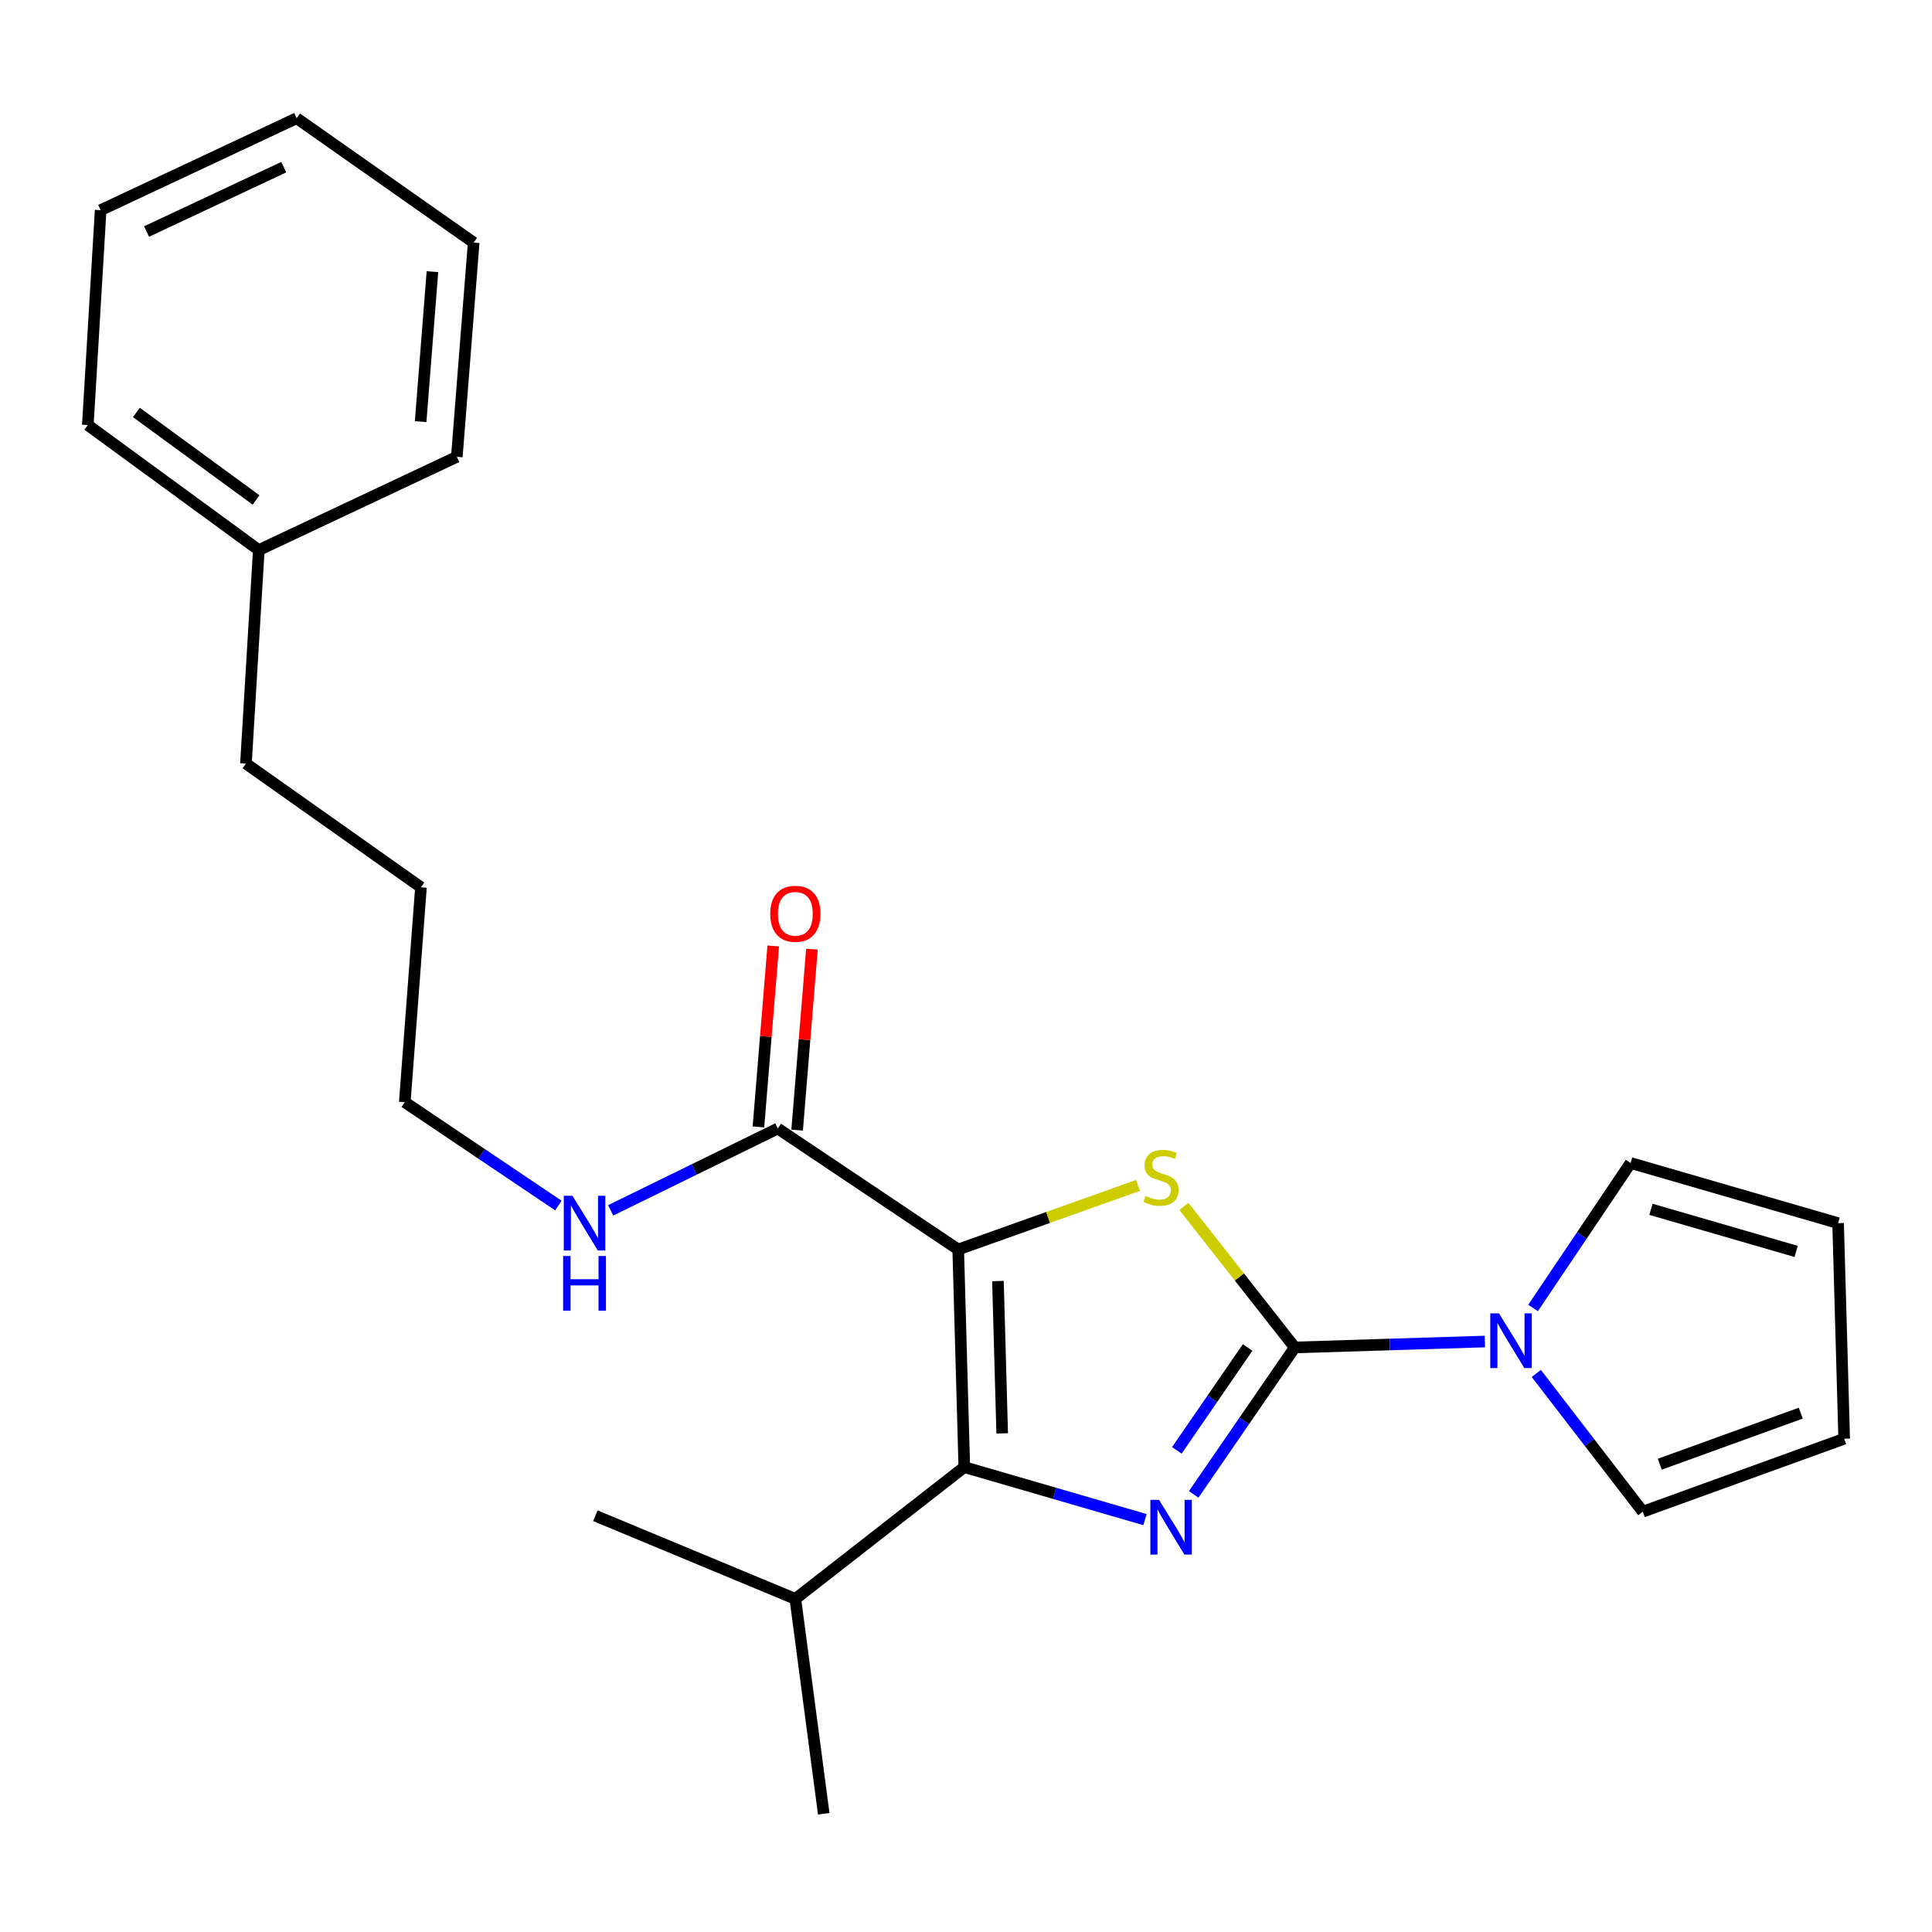 <?xml version='1.0' encoding='iso-8859-1'?>
<svg version='1.1' baseProfile='full'
              xmlns='http://www.w3.org/2000/svg'
                      xmlns:rdkit='http://www.rdkit.org/xml'
                      xmlns:xlink='http://www.w3.org/1999/xlink'
                  xml:space='preserve'
width='1000px' height='1000px' viewBox='0 0 1000 1000'>
<!-- END OF HEADER -->
<rect style='opacity:1.0;fill:#FFFFFF;stroke:none' width='1000' height='1000' x='0' y='0'> </rect>
<path class='bond-2' d='M 495.969,646.732 L 542.509,630.142' style='fill:none;fill-rule:evenodd;stroke:#000000;stroke-width:6px;stroke-linecap:butt;stroke-linejoin:miter;stroke-opacity:1' />
<path class='bond-2' d='M 542.509,630.142 L 589.049,613.553' style='fill:none;fill-rule:evenodd;stroke:#CCCC00;stroke-width:6px;stroke-linecap:butt;stroke-linejoin:miter;stroke-opacity:1' />
<path class='bond-3' d='M 495.969,646.732 L 499.118,759.372' style='fill:none;fill-rule:evenodd;stroke:#000000;stroke-width:6px;stroke-linecap:butt;stroke-linejoin:miter;stroke-opacity:1' />
<path class='bond-3' d='M 516.534,663.066 L 518.738,741.914' style='fill:none;fill-rule:evenodd;stroke:#000000;stroke-width:6px;stroke-linecap:butt;stroke-linejoin:miter;stroke-opacity:1' />
<path class='bond-5' d='M 495.969,646.732 L 402.581,584.12' style='fill:none;fill-rule:evenodd;stroke:#000000;stroke-width:6px;stroke-linecap:butt;stroke-linejoin:miter;stroke-opacity:1' />
<path class='bond-0' d='M 670.171,697.441 L 641.484,660.941' style='fill:none;fill-rule:evenodd;stroke:#000000;stroke-width:6px;stroke-linecap:butt;stroke-linejoin:miter;stroke-opacity:1' />
<path class='bond-0' d='M 641.484,660.941 L 612.796,624.441' style='fill:none;fill-rule:evenodd;stroke:#CCCC00;stroke-width:6px;stroke-linecap:butt;stroke-linejoin:miter;stroke-opacity:1' />
<path class='bond-4' d='M 670.171,697.441 L 719.369,695.904' style='fill:none;fill-rule:evenodd;stroke:#000000;stroke-width:6px;stroke-linecap:butt;stroke-linejoin:miter;stroke-opacity:1' />
<path class='bond-4' d='M 719.369,695.904 L 768.568,694.368' style='fill:none;fill-rule:evenodd;stroke:#0000FF;stroke-width:6px;stroke-linecap:butt;stroke-linejoin:miter;stroke-opacity:1' />
<path class='bond-24' d='M 670.171,697.441 L 644.009,735.47' style='fill:none;fill-rule:evenodd;stroke:#000000;stroke-width:6px;stroke-linecap:butt;stroke-linejoin:miter;stroke-opacity:1' />
<path class='bond-24' d='M 644.009,735.47 L 617.847,773.499' style='fill:none;fill-rule:evenodd;stroke:#0000FF;stroke-width:6px;stroke-linecap:butt;stroke-linejoin:miter;stroke-opacity:1' />
<path class='bond-24' d='M 645.763,697.457 L 627.449,724.077' style='fill:none;fill-rule:evenodd;stroke:#000000;stroke-width:6px;stroke-linecap:butt;stroke-linejoin:miter;stroke-opacity:1' />
<path class='bond-24' d='M 627.449,724.077 L 609.135,750.698' style='fill:none;fill-rule:evenodd;stroke:#0000FF;stroke-width:6px;stroke-linecap:butt;stroke-linejoin:miter;stroke-opacity:1' />
<path class='bond-1' d='M 592.636,786.551 L 545.877,772.961' style='fill:none;fill-rule:evenodd;stroke:#0000FF;stroke-width:6px;stroke-linecap:butt;stroke-linejoin:miter;stroke-opacity:1' />
<path class='bond-1' d='M 545.877,772.961 L 499.118,759.372' style='fill:none;fill-rule:evenodd;stroke:#000000;stroke-width:6px;stroke-linecap:butt;stroke-linejoin:miter;stroke-opacity:1' />
<path class='bond-9' d='M 499.118,759.372 L 411.67,827.59' style='fill:none;fill-rule:evenodd;stroke:#000000;stroke-width:6px;stroke-linecap:butt;stroke-linejoin:miter;stroke-opacity:1' />
<path class='bond-6' d='M 793.501,677.014 L 818.753,639.489' style='fill:none;fill-rule:evenodd;stroke:#0000FF;stroke-width:6px;stroke-linecap:butt;stroke-linejoin:miter;stroke-opacity:1' />
<path class='bond-6' d='M 818.753,639.489 L 844.005,601.964' style='fill:none;fill-rule:evenodd;stroke:#000000;stroke-width:6px;stroke-linecap:butt;stroke-linejoin:miter;stroke-opacity:1' />
<path class='bond-7' d='M 795.174,710.899 L 822.744,746.671' style='fill:none;fill-rule:evenodd;stroke:#0000FF;stroke-width:6px;stroke-linecap:butt;stroke-linejoin:miter;stroke-opacity:1' />
<path class='bond-7' d='M 822.744,746.671 L 850.314,782.442' style='fill:none;fill-rule:evenodd;stroke:#000000;stroke-width:6px;stroke-linecap:butt;stroke-linejoin:miter;stroke-opacity:1' />
<path class='bond-8' d='M 412.597,584.938 L 416.425,538.102' style='fill:none;fill-rule:evenodd;stroke:#000000;stroke-width:6px;stroke-linecap:butt;stroke-linejoin:miter;stroke-opacity:1' />
<path class='bond-8' d='M 416.425,538.102 L 420.253,491.267' style='fill:none;fill-rule:evenodd;stroke:#FF0000;stroke-width:6px;stroke-linecap:butt;stroke-linejoin:miter;stroke-opacity:1' />
<path class='bond-8' d='M 392.564,583.301 L 396.392,536.465' style='fill:none;fill-rule:evenodd;stroke:#000000;stroke-width:6px;stroke-linecap:butt;stroke-linejoin:miter;stroke-opacity:1' />
<path class='bond-8' d='M 396.392,536.465 L 400.219,489.629' style='fill:none;fill-rule:evenodd;stroke:#FF0000;stroke-width:6px;stroke-linecap:butt;stroke-linejoin:miter;stroke-opacity:1' />
<path class='bond-12' d='M 402.581,584.12 L 359.332,605.297' style='fill:none;fill-rule:evenodd;stroke:#000000;stroke-width:6px;stroke-linecap:butt;stroke-linejoin:miter;stroke-opacity:1' />
<path class='bond-12' d='M 359.332,605.297 L 316.084,626.475' style='fill:none;fill-rule:evenodd;stroke:#0000FF;stroke-width:6px;stroke-linecap:butt;stroke-linejoin:miter;stroke-opacity:1' />
<path class='bond-11' d='M 844.005,601.964 L 951.396,633.097' style='fill:none;fill-rule:evenodd;stroke:#000000;stroke-width:6px;stroke-linecap:butt;stroke-linejoin:miter;stroke-opacity:1' />
<path class='bond-11' d='M 854.517,625.94 L 929.691,647.733' style='fill:none;fill-rule:evenodd;stroke:#000000;stroke-width:6px;stroke-linecap:butt;stroke-linejoin:miter;stroke-opacity:1' />
<path class='bond-10' d='M 850.314,782.442 L 954.545,744.687' style='fill:none;fill-rule:evenodd;stroke:#000000;stroke-width:6px;stroke-linecap:butt;stroke-linejoin:miter;stroke-opacity:1' />
<path class='bond-10' d='M 859.103,757.88 L 932.065,731.452' style='fill:none;fill-rule:evenodd;stroke:#000000;stroke-width:6px;stroke-linecap:butt;stroke-linejoin:miter;stroke-opacity:1' />
<path class='bond-15' d='M 411.67,827.59 L 308.154,784.542' style='fill:none;fill-rule:evenodd;stroke:#000000;stroke-width:6px;stroke-linecap:butt;stroke-linejoin:miter;stroke-opacity:1' />
<path class='bond-16' d='M 411.67,827.59 L 426.366,938.811' style='fill:none;fill-rule:evenodd;stroke:#000000;stroke-width:6px;stroke-linecap:butt;stroke-linejoin:miter;stroke-opacity:1' />
<path class='bond-25' d='M 954.545,744.687 L 951.396,633.097' style='fill:none;fill-rule:evenodd;stroke:#000000;stroke-width:6px;stroke-linecap:butt;stroke-linejoin:miter;stroke-opacity:1' />
<path class='bond-14' d='M 289.016,623.983 L 249.267,597.234' style='fill:none;fill-rule:evenodd;stroke:#0000FF;stroke-width:6px;stroke-linecap:butt;stroke-linejoin:miter;stroke-opacity:1' />
<path class='bond-14' d='M 249.267,597.234 L 209.517,570.485' style='fill:none;fill-rule:evenodd;stroke:#000000;stroke-width:6px;stroke-linecap:butt;stroke-linejoin:miter;stroke-opacity:1' />
<path class='bond-13' d='M 133.952,284.715 L 127.296,395.222' style='fill:none;fill-rule:evenodd;stroke:#000000;stroke-width:6px;stroke-linecap:butt;stroke-linejoin:miter;stroke-opacity:1' />
<path class='bond-18' d='M 133.952,284.715 L 45.455,220.003' style='fill:none;fill-rule:evenodd;stroke:#000000;stroke-width:6px;stroke-linecap:butt;stroke-linejoin:miter;stroke-opacity:1' />
<path class='bond-18' d='M 132.541,258.783 L 70.594,213.485' style='fill:none;fill-rule:evenodd;stroke:#000000;stroke-width:6px;stroke-linecap:butt;stroke-linejoin:miter;stroke-opacity:1' />
<path class='bond-19' d='M 133.952,284.715 L 236.452,236.452' style='fill:none;fill-rule:evenodd;stroke:#000000;stroke-width:6px;stroke-linecap:butt;stroke-linejoin:miter;stroke-opacity:1' />
<path class='bond-20' d='M 209.517,570.485 L 217.893,459.263' style='fill:none;fill-rule:evenodd;stroke:#000000;stroke-width:6px;stroke-linecap:butt;stroke-linejoin:miter;stroke-opacity:1' />
<path class='bond-17' d='M 127.296,395.222 L 217.893,459.263' style='fill:none;fill-rule:evenodd;stroke:#000000;stroke-width:6px;stroke-linecap:butt;stroke-linejoin:miter;stroke-opacity:1' />
<path class='bond-22' d='M 45.455,220.003 L 52.099,108.782' style='fill:none;fill-rule:evenodd;stroke:#000000;stroke-width:6px;stroke-linecap:butt;stroke-linejoin:miter;stroke-opacity:1' />
<path class='bond-21' d='M 236.452,236.452 L 245.173,125.565' style='fill:none;fill-rule:evenodd;stroke:#000000;stroke-width:6px;stroke-linecap:butt;stroke-linejoin:miter;stroke-opacity:1' />
<path class='bond-21' d='M 217.722,218.243 L 223.827,140.622' style='fill:none;fill-rule:evenodd;stroke:#000000;stroke-width:6px;stroke-linecap:butt;stroke-linejoin:miter;stroke-opacity:1' />
<path class='bond-23' d='M 245.173,125.565 L 153.549,61.189' style='fill:none;fill-rule:evenodd;stroke:#000000;stroke-width:6px;stroke-linecap:butt;stroke-linejoin:miter;stroke-opacity:1' />
<path class='bond-26' d='M 52.099,108.782 L 153.549,61.189' style='fill:none;fill-rule:evenodd;stroke:#000000;stroke-width:6px;stroke-linecap:butt;stroke-linejoin:miter;stroke-opacity:1' />
<path class='bond-26' d='M 75.853,119.84 L 146.869,86.525' style='fill:none;fill-rule:evenodd;stroke:#000000;stroke-width:6px;stroke-linecap:butt;stroke-linejoin:miter;stroke-opacity:1' />
<path  class='atom-2' d='M 599.903 776.323
L 609.183 791.323
Q 610.103 792.803, 611.583 795.483
Q 613.063 798.163, 613.143 798.323
L 613.143 776.323
L 616.903 776.323
L 616.903 804.643
L 613.023 804.643
L 603.063 788.243
Q 601.903 786.323, 600.663 784.123
Q 599.463 781.923, 599.103 781.243
L 599.103 804.643
L 595.423 804.643
L 595.423 776.323
L 599.903 776.323
' fill='#0000FF'/>
<path  class='atom-3' d='M 592.915 619.043
Q 593.235 619.163, 594.555 619.723
Q 595.875 620.283, 597.315 620.643
Q 598.795 620.963, 600.235 620.963
Q 602.915 620.963, 604.475 619.683
Q 606.035 618.363, 606.035 616.083
Q 606.035 614.523, 605.235 613.563
Q 604.475 612.603, 603.275 612.083
Q 602.075 611.563, 600.075 610.963
Q 597.555 610.203, 596.035 609.483
Q 594.555 608.763, 593.475 607.243
Q 592.435 605.723, 592.435 603.163
Q 592.435 599.603, 594.835 597.403
Q 597.275 595.203, 602.075 595.203
Q 605.355 595.203, 609.075 596.763
L 608.155 599.843
Q 604.755 598.443, 602.195 598.443
Q 599.435 598.443, 597.915 599.603
Q 596.395 600.723, 596.435 602.683
Q 596.435 604.203, 597.195 605.123
Q 597.995 606.043, 599.115 606.563
Q 600.275 607.083, 602.195 607.683
Q 604.755 608.483, 606.275 609.283
Q 607.795 610.083, 608.875 611.723
Q 609.995 613.323, 609.995 616.083
Q 609.995 620.003, 607.355 622.123
Q 604.755 624.203, 600.395 624.203
Q 597.875 624.203, 595.955 623.643
Q 594.075 623.123, 591.835 622.203
L 592.915 619.043
' fill='#CCCC00'/>
<path  class='atom-5' d='M 775.847 679.785
L 785.127 694.785
Q 786.047 696.265, 787.527 698.945
Q 789.007 701.625, 789.087 701.785
L 789.087 679.785
L 792.847 679.785
L 792.847 708.105
L 788.967 708.105
L 779.007 691.705
Q 777.847 689.785, 776.607 687.585
Q 775.407 685.385, 775.047 684.705
L 775.047 708.105
L 771.367 708.105
L 771.367 679.785
L 775.847 679.785
' fill='#0000FF'/>
<path  class='atom-9' d='M 398.67 472.978
Q 398.67 466.178, 402.03 462.378
Q 405.39 458.578, 411.67 458.578
Q 417.95 458.578, 421.31 462.378
Q 424.67 466.178, 424.67 472.978
Q 424.67 479.858, 421.27 483.778
Q 417.87 487.658, 411.67 487.658
Q 405.43 487.658, 402.03 483.778
Q 398.67 479.898, 398.67 472.978
M 411.67 484.458
Q 415.99 484.458, 418.31 481.578
Q 420.67 478.658, 420.67 472.978
Q 420.67 467.418, 418.31 464.618
Q 415.99 461.778, 411.67 461.778
Q 407.35 461.778, 404.99 464.578
Q 402.67 467.378, 402.67 472.978
Q 402.67 478.698, 404.99 481.578
Q 407.35 484.458, 411.67 484.458
' fill='#FF0000'/>
<path  class='atom-13' d='M 296.299 618.937
L 305.579 633.937
Q 306.499 635.417, 307.979 638.097
Q 309.459 640.777, 309.539 640.937
L 309.539 618.937
L 313.299 618.937
L 313.299 647.257
L 309.419 647.257
L 299.459 630.857
Q 298.299 628.937, 297.059 626.737
Q 295.859 624.537, 295.499 623.857
L 295.499 647.257
L 291.819 647.257
L 291.819 618.937
L 296.299 618.937
' fill='#0000FF'/>
<path  class='atom-13' d='M 291.479 650.089
L 295.319 650.089
L 295.319 662.129
L 309.799 662.129
L 309.799 650.089
L 313.639 650.089
L 313.639 678.409
L 309.799 678.409
L 309.799 665.329
L 295.319 665.329
L 295.319 678.409
L 291.479 678.409
L 291.479 650.089
' fill='#0000FF'/>
</svg>
